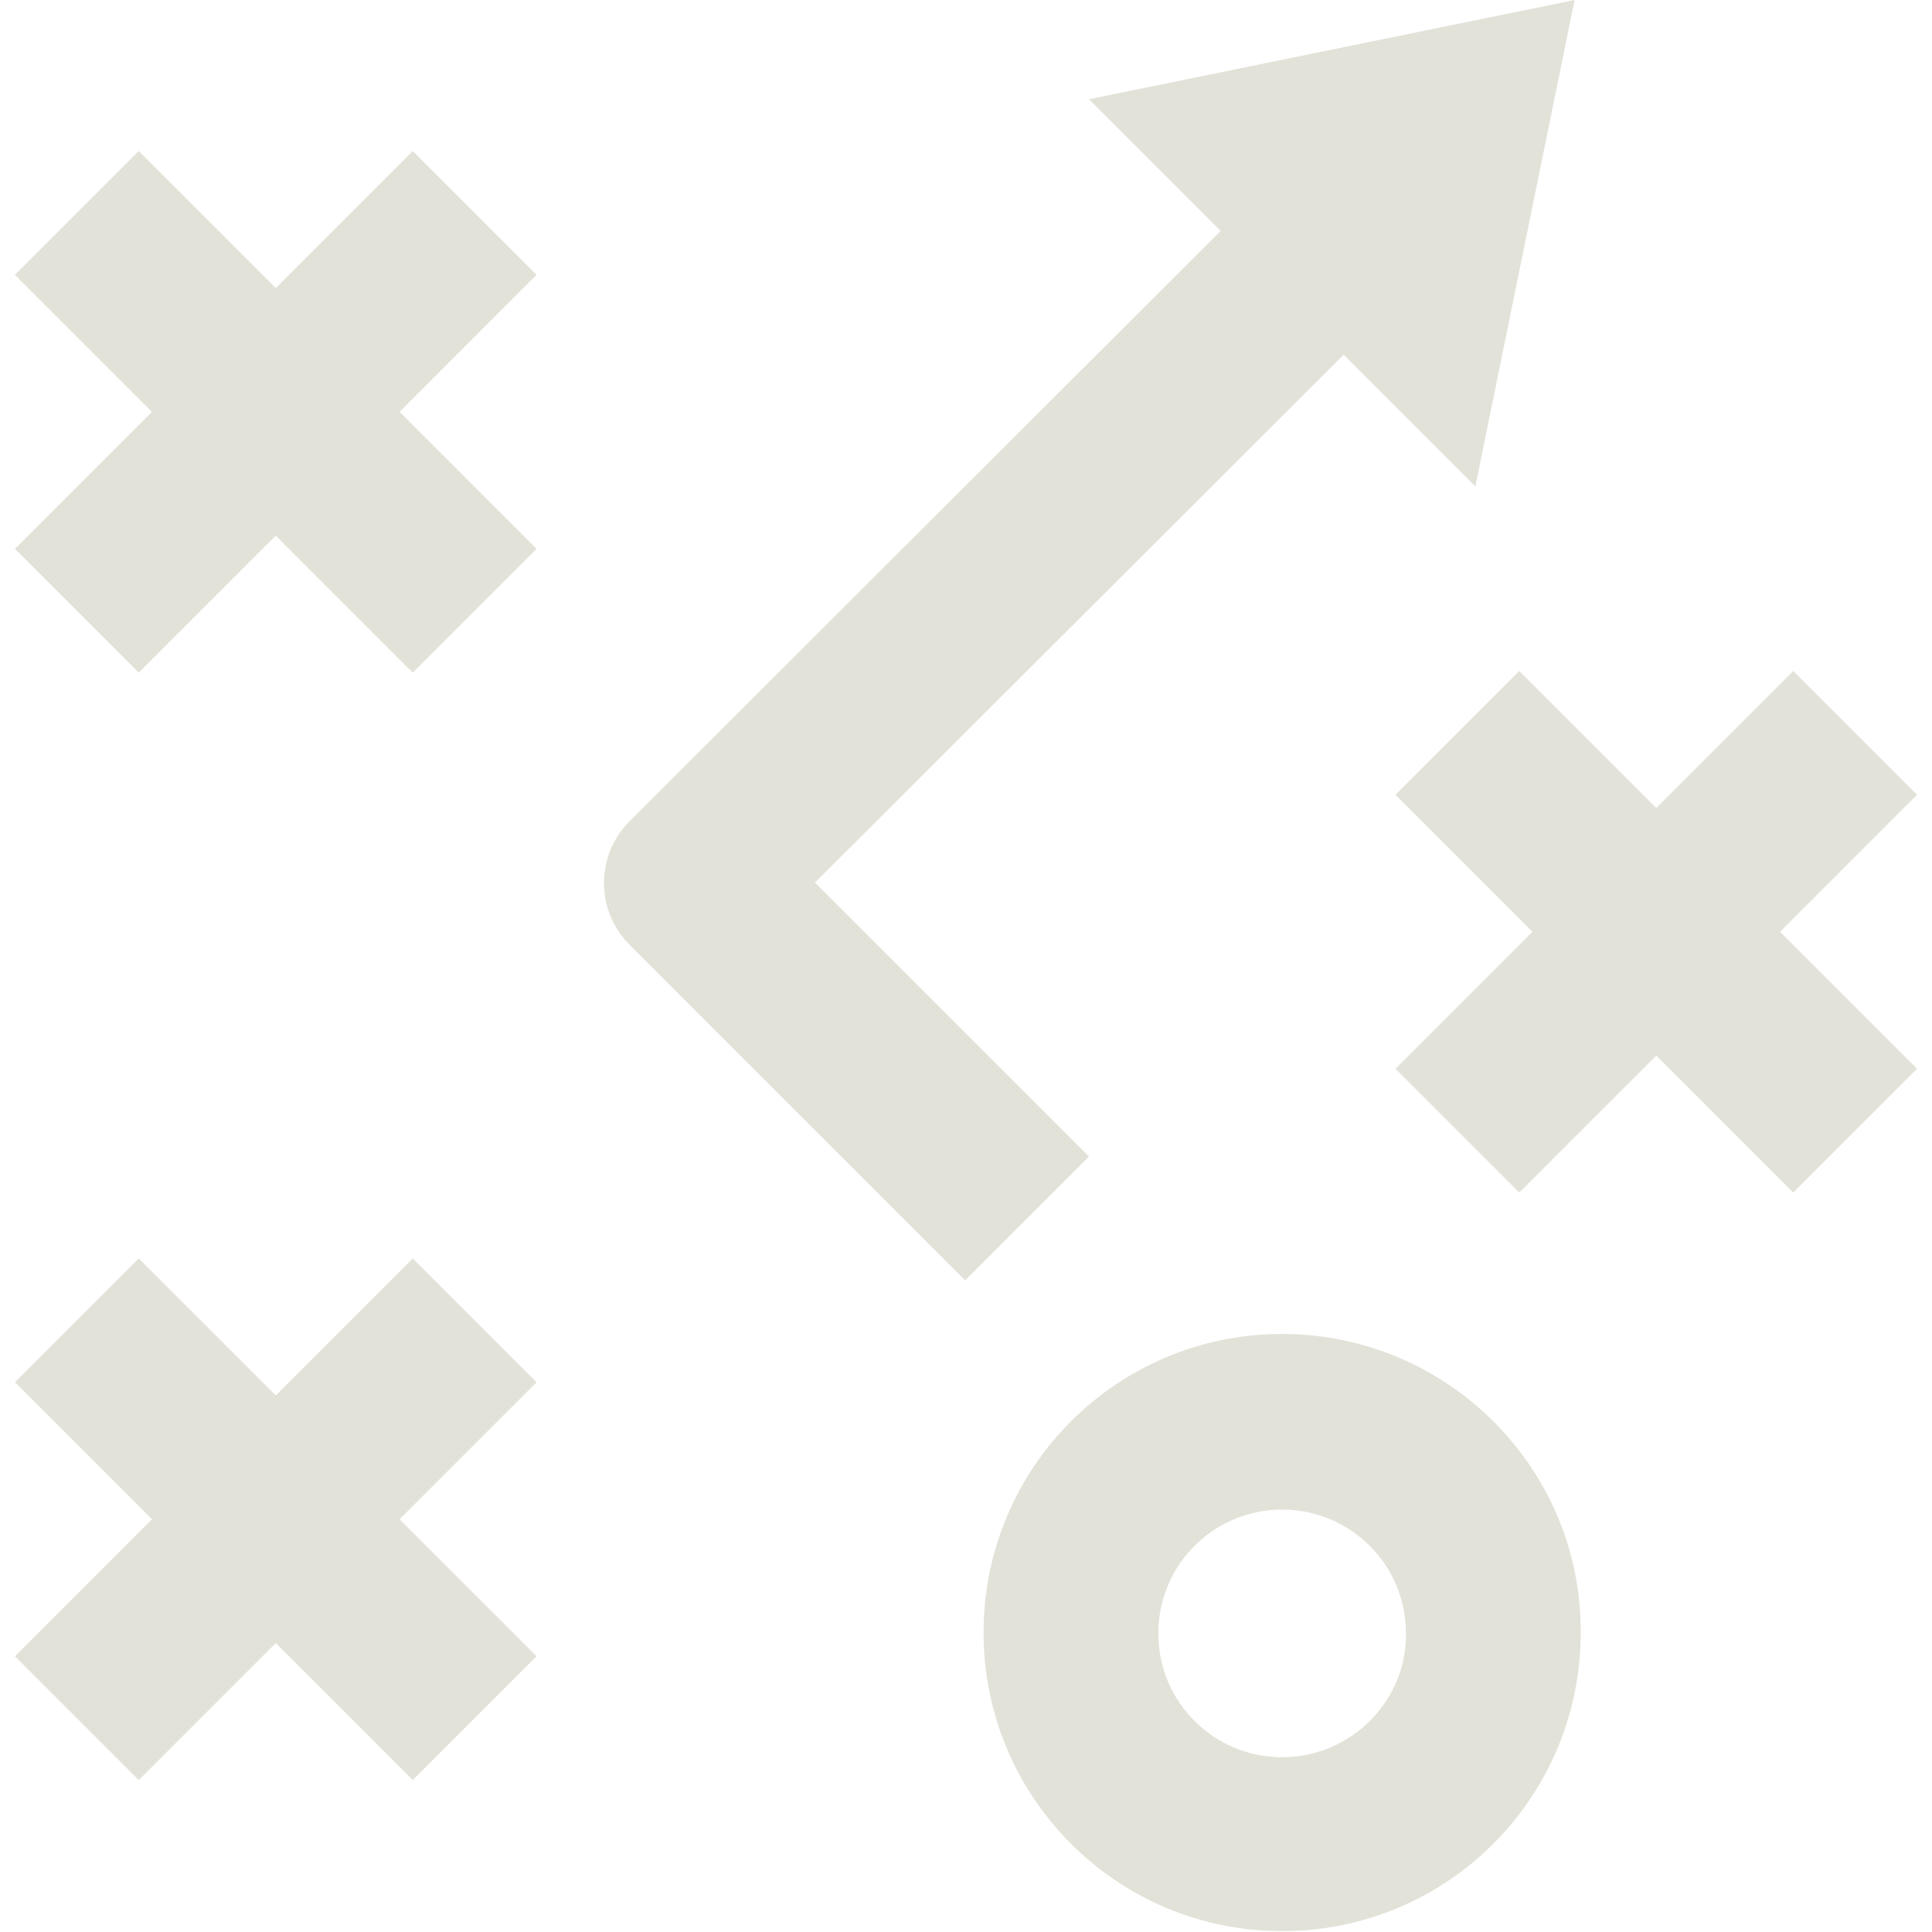 <?xml version="1.0" encoding="utf-8"?>
<!-- Generator: Adobe Illustrator 17.1.0, SVG Export Plug-In . SVG Version: 6.00 Build 0)  -->
<!DOCTYPE svg PUBLIC "-//W3C//DTD SVG 1.1//EN" "http://www.w3.org/Graphics/SVG/1.1/DTD/svg11.dtd">
<svg version="1.1" id="Layer_1" xmlns="http://www.w3.org/2000/svg" xmlns:xlink="http://www.w3.org/1999/xlink" x="0px" y="0px"
	 viewBox="0 0 220 220" enable-background="new 0 0 220 220" xml:space="preserve">
<g>
	<polygon fill="#E3E2D9" points="47,17.2 31.4,32.8 15.8,17.2 1.7,31.3 17.3,46.9 1.7,62.5 15.8,76.6 31.4,61 47,76.6 61.1,62.5 
		45.5,46.9 61.1,31.3 	"/>
	<polygon fill="#E3E2D9" points="47,143.3 31.4,158.9 15.8,143.3 1.7,157.4 17.3,173 1.7,188.6 15.8,202.7 31.4,187.1 47,202.7 
		61.1,188.6 45.5,173 61.1,157.4 	"/>
	<polygon fill="#E3E2D9" points="218.3,90.5 204.2,76.4 188.6,92 173,76.4 158.9,90.5 174.5,106.1 158.9,121.7 173,135.8 
		188.6,120.2 204.2,135.8 218.3,121.7 202.7,106.1 	"/>
	<path fill="#E3E2D9" d="M146,151.9c-18.8,0-34,15.2-34,34c0,18.8,15.2,34,34,34c18.8,0,34-15.2,34-34
		C180.1,167.2,164.8,151.9,146,151.9z M146,200.1c-7.8,0-14.1-6.3-14.1-14.1c0-7.8,6.3-14.1,14.1-14.1c7.8,0,14.1,6.3,14.1,14.1
		C160.2,193.7,153.8,200.1,146,200.1z"/>
	<path fill="#E3E2D9" d="M92.8,100.5L153,40.4l15,15L179.3,0l-55.3,11.3l15,15L71.7,93.5c-3.9,3.9-3.9,10.2,0,14.1l38.2,38.2
		l14.1-14.1L92.8,100.5z"/>
</g>
</svg>
